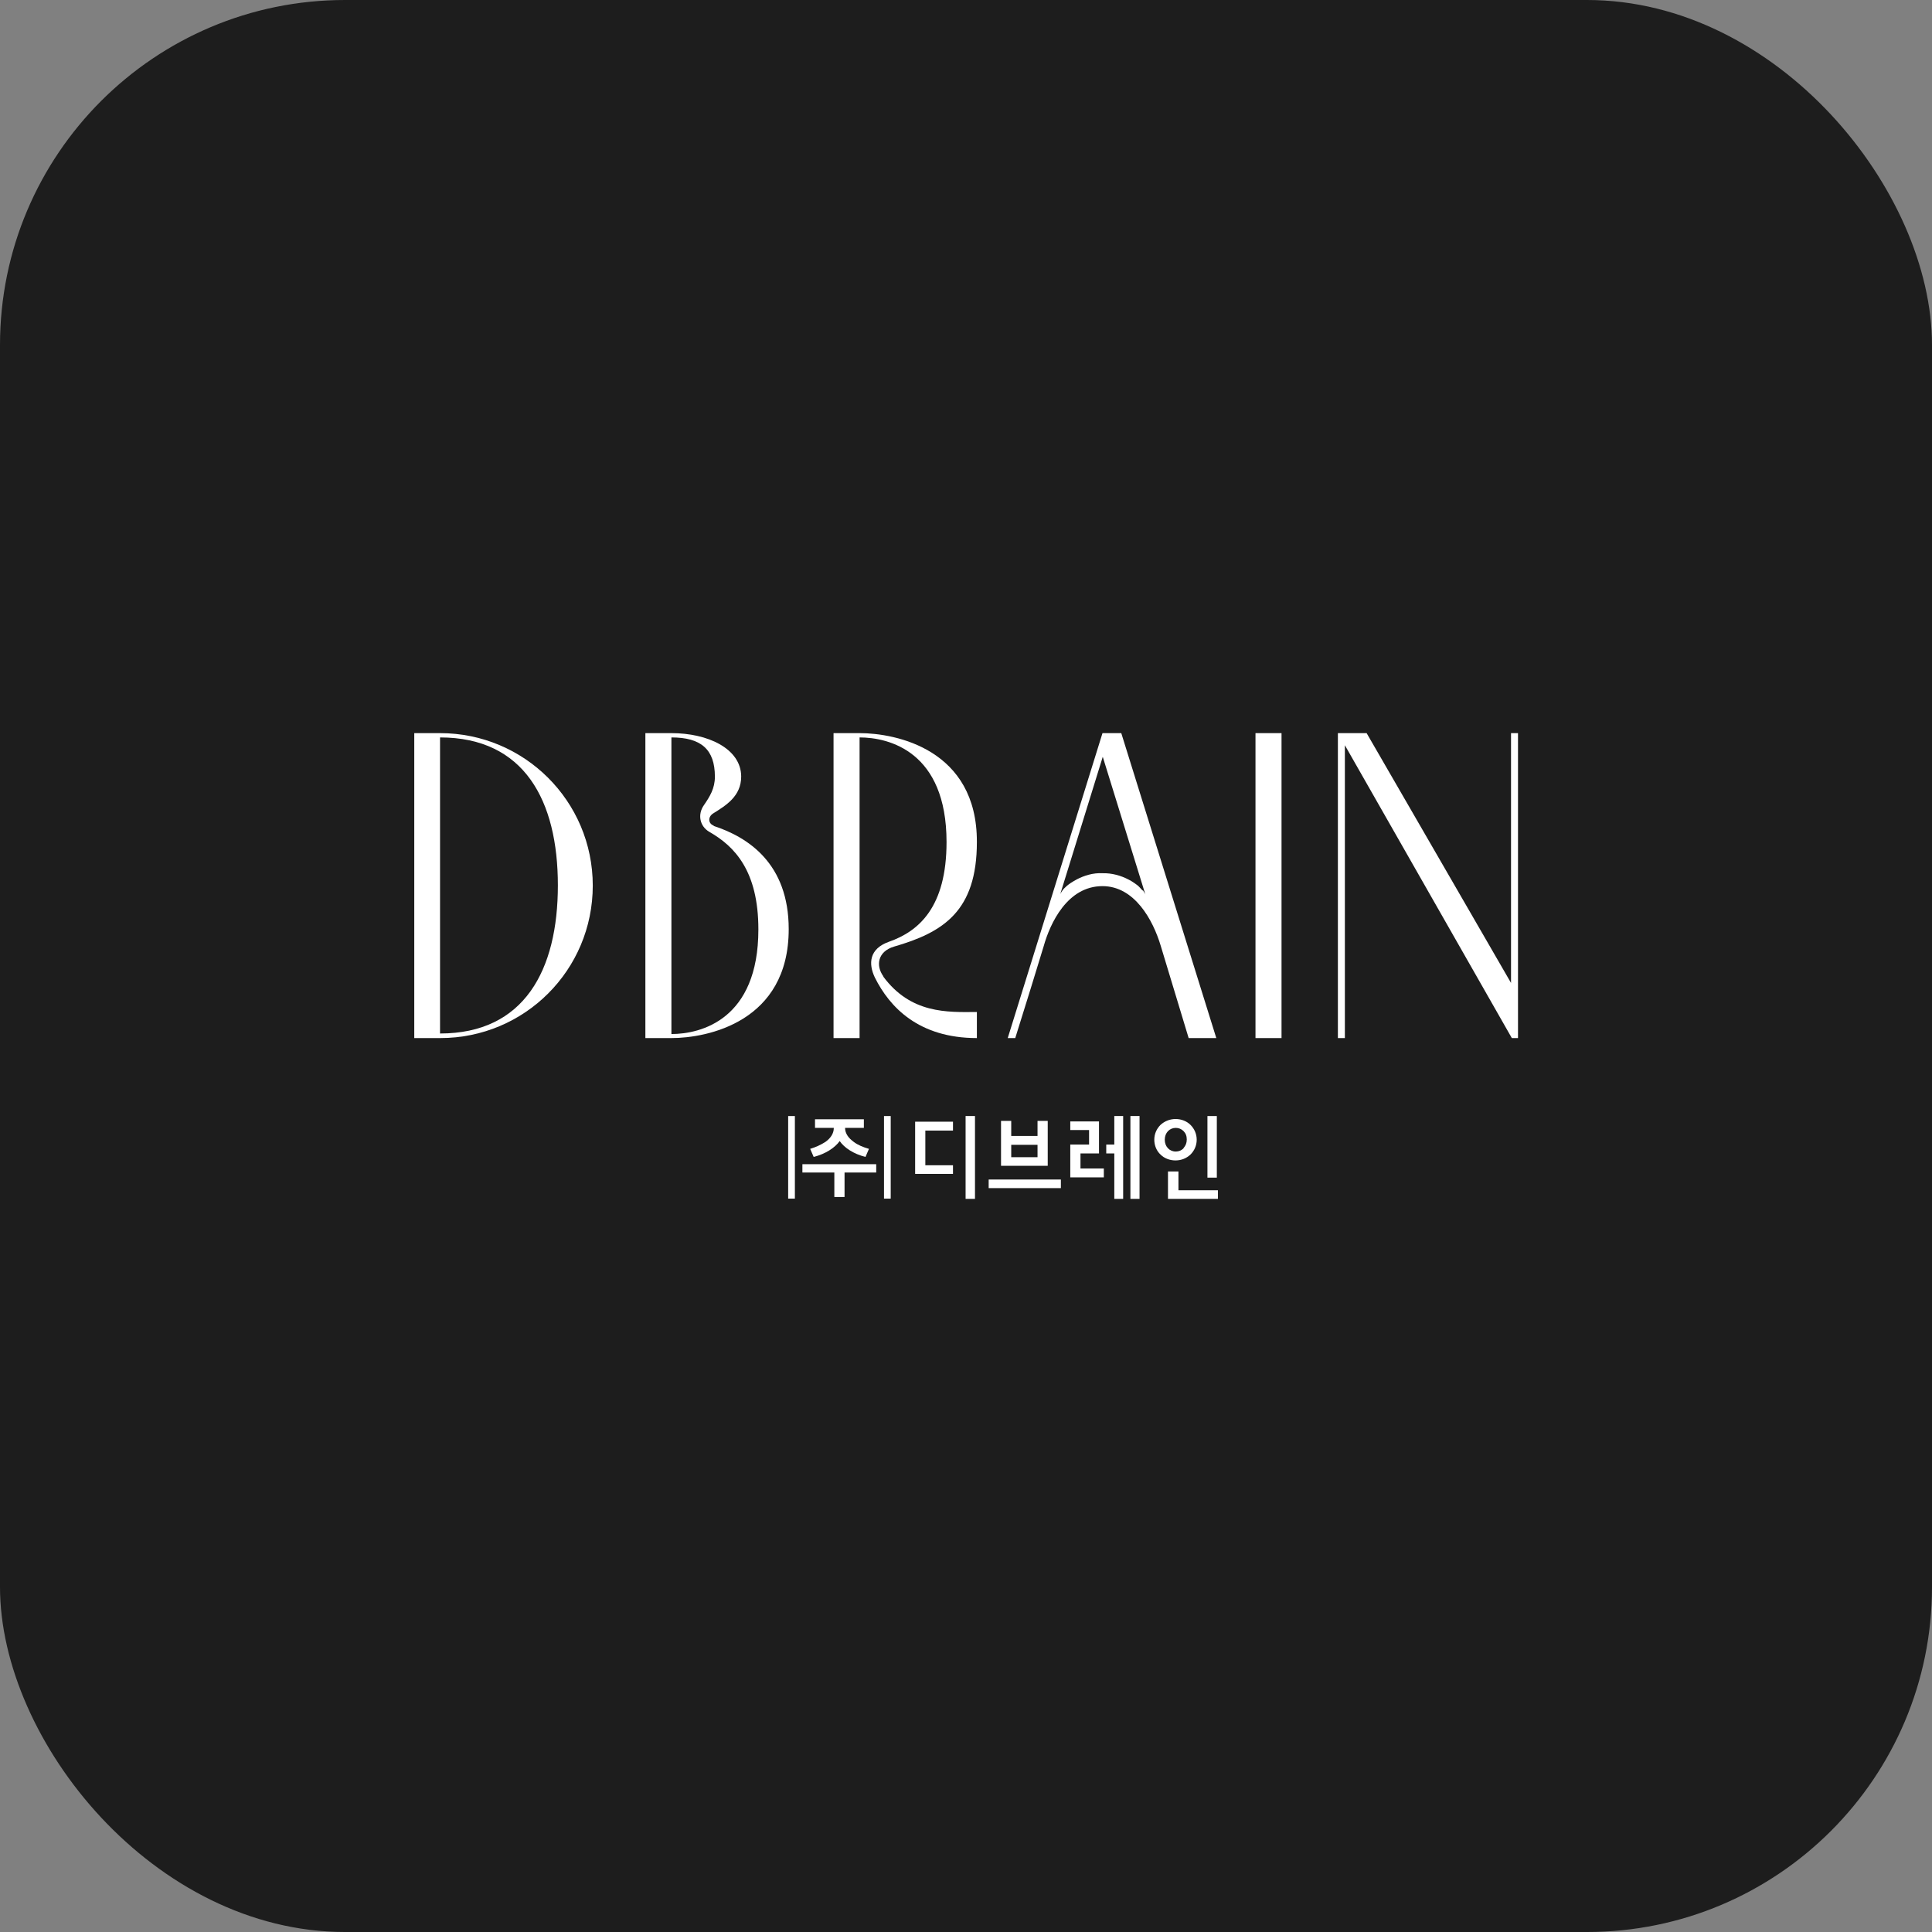 <svg width="224" height="224" viewBox="0 0 224 224" fill="none" xmlns="http://www.w3.org/2000/svg">
<rect x="0" y="0" width="224" height="224" fill="#808080" stroke="none"/>
<rect width="224" height="224" rx="40" fill="#1D1D1D"/>
<g clip-path="url(#clip0_680_7225)">
<path d="M48 85H51.019C60.791 85 68.727 92.888 68.727 102.678C68.727 112.468 60.822 120.356 51.05 120.356H48.031V85H48ZM51.019 119.826C60.791 119.826 64.681 112.468 64.681 102.647C64.681 92.826 60.791 85.499 51.019 85.499V119.826Z" fill="white"/>
<path d="M145.564 85H148.583V120.356H145.564V85Z" fill="white"/>
<path d="M102.431 113.216C101.497 111.938 101.777 110.316 103.644 109.755C109.371 108.103 113.261 105.64 113.261 97.627C113.292 86.871 103.862 85 99.661 85H96.642V120.356H99.661V85.499C103.084 85.499 109.744 87.151 109.744 97.627C109.744 105.172 106.539 107.978 103.053 109.194C100.781 110.005 100.657 111.719 101.435 113.341C103.146 116.77 106.507 120.356 113.261 120.356V117.331C109.837 117.363 105.605 117.55 102.399 113.216H102.431Z" fill="white"/>
<path d="M82.762 95.725C82.108 95.507 82.046 94.728 82.669 94.322C84.162 93.387 85.936 92.327 85.936 90.02C85.905 86.777 82.046 85 77.845 85H74.826V120.356H77.845C82.015 120.356 91.445 118.485 91.445 107.729C91.445 100.121 86.746 97.066 82.731 95.756L82.762 95.725ZM77.845 119.826V85.499C81.268 85.499 82.886 86.871 82.886 90.051C82.886 91.423 82.295 92.358 81.611 93.356C80.864 94.416 81.113 95.787 82.233 96.442C85.189 98.126 87.928 100.994 87.928 107.76C87.928 118.204 81.268 119.888 77.845 119.888V119.826Z" fill="white"/>
<path d="M175.191 85V113.964L158.448 85H155.927H155.118V120.356H155.927V86.403L175.284 120.356H176V85H175.191Z" fill="white"/>
<path d="M130.003 85H127.825L116.839 120.356H117.711C118.364 118.298 120.761 110.566 121.01 109.693C121.756 107.043 123.748 102.74 127.825 102.74C131.528 102.74 133.676 106.637 134.578 109.662C134.827 110.503 137.317 118.703 137.815 120.356H141.02L130.003 85ZM132.462 103.239C132.462 103.239 132.213 102.958 132.057 102.803C131.902 102.647 131.715 102.522 131.497 102.366C131.279 102.21 131.062 102.085 130.813 101.961C129.972 101.524 128.914 101.212 127.825 101.244C126.736 101.181 125.678 101.524 124.837 101.961C124.588 102.085 124.371 102.241 124.153 102.366C123.935 102.522 123.748 102.647 123.593 102.803C123.437 102.958 123.281 103.083 123.188 103.239C123.032 103.457 122.908 103.644 122.877 103.831L127.856 87.744L132.835 103.831C132.804 103.676 132.68 103.457 132.524 103.239H132.462Z" fill="white"/>
<path d="M113.042 129.397H111.953V139H113.042V129.397Z" fill="white"/>
<path d="M123.001 136.755H114.629V137.753H123.001V136.755Z" fill="white"/>
<path d="M120.293 129.958V131.704H117.244V129.958H116.061V135.165H121.476V129.958H120.293ZM120.293 134.168H117.244V132.733H120.293V134.168Z" fill="white"/>
<path d="M132.12 129.397H131.062V139H132.12V129.397Z" fill="white"/>
<path d="M138.032 130.426C137.597 129.99 136.974 129.74 136.29 129.74C135.605 129.74 134.983 130.021 134.547 130.426C134.111 130.863 133.831 131.455 133.831 132.141C133.831 132.827 134.111 133.45 134.547 133.856C134.983 134.292 135.605 134.542 136.29 134.542C136.974 134.542 137.566 134.292 138.032 133.856C138.468 133.419 138.748 132.827 138.748 132.141C138.748 131.455 138.468 130.863 138.032 130.426ZM137.223 133.139C136.974 133.388 136.663 133.513 136.321 133.513C135.605 133.513 135.045 132.952 135.045 132.141C135.045 131.33 135.605 130.769 136.321 130.769C136.663 130.769 136.974 130.894 137.223 131.143C137.472 131.393 137.597 131.704 137.597 132.11C137.597 132.515 137.472 132.827 137.223 133.107V133.139Z" fill="white"/>
<path d="M141.207 139H135.418V135.82H136.632V138.003H141.207V139Z" fill="white"/>
<path d="M141.082 129.397H139.993V136.537H141.082V129.397Z" fill="white"/>
<path d="M107.285 131.081H110.491V130.052H106.103V136.101H110.491V135.103H107.285V131.081Z" fill="white"/>
<path d="M125.273 133.731H127.42V130.021H124.09V131.019H126.269V132.702H124.09V135.477V136.506H127.98V135.477H125.273V133.731Z" fill="white"/>
<path d="M129.194 139H130.221V129.397H129.194V132.702H128.261V133.731H129.194V139Z" fill="white"/>
<path d="M96.735 138.782V135.945H93.032V134.979H101.59V135.945H97.918V138.782H96.735Z" fill="white"/>
<path d="M103.271 138.969H102.493V129.397H103.271V138.969Z" fill="white"/>
<path d="M92.16 138.969H91.382V129.397H92.16V138.969Z" fill="white"/>
<path d="M98.945 132.359C98.384 131.954 97.98 131.424 97.98 130.769H100.158V129.771H94.494V130.769H96.673C96.673 131.455 96.268 131.985 95.708 132.39C95.179 132.733 94.556 133.014 93.934 133.201L94.339 134.136C95.708 133.793 96.797 133.076 97.357 132.297C97.886 133.076 98.976 133.793 100.345 134.136L100.75 133.201C100.096 133.014 99.474 132.765 98.976 132.39L98.945 132.359Z" fill="white"/>
</g>
<defs>
<clipPath id="clip0_680_7225">
<rect width="128" height="54" fill="white" transform="translate(48 85)"/>
</clipPath>
</defs>
</svg>
